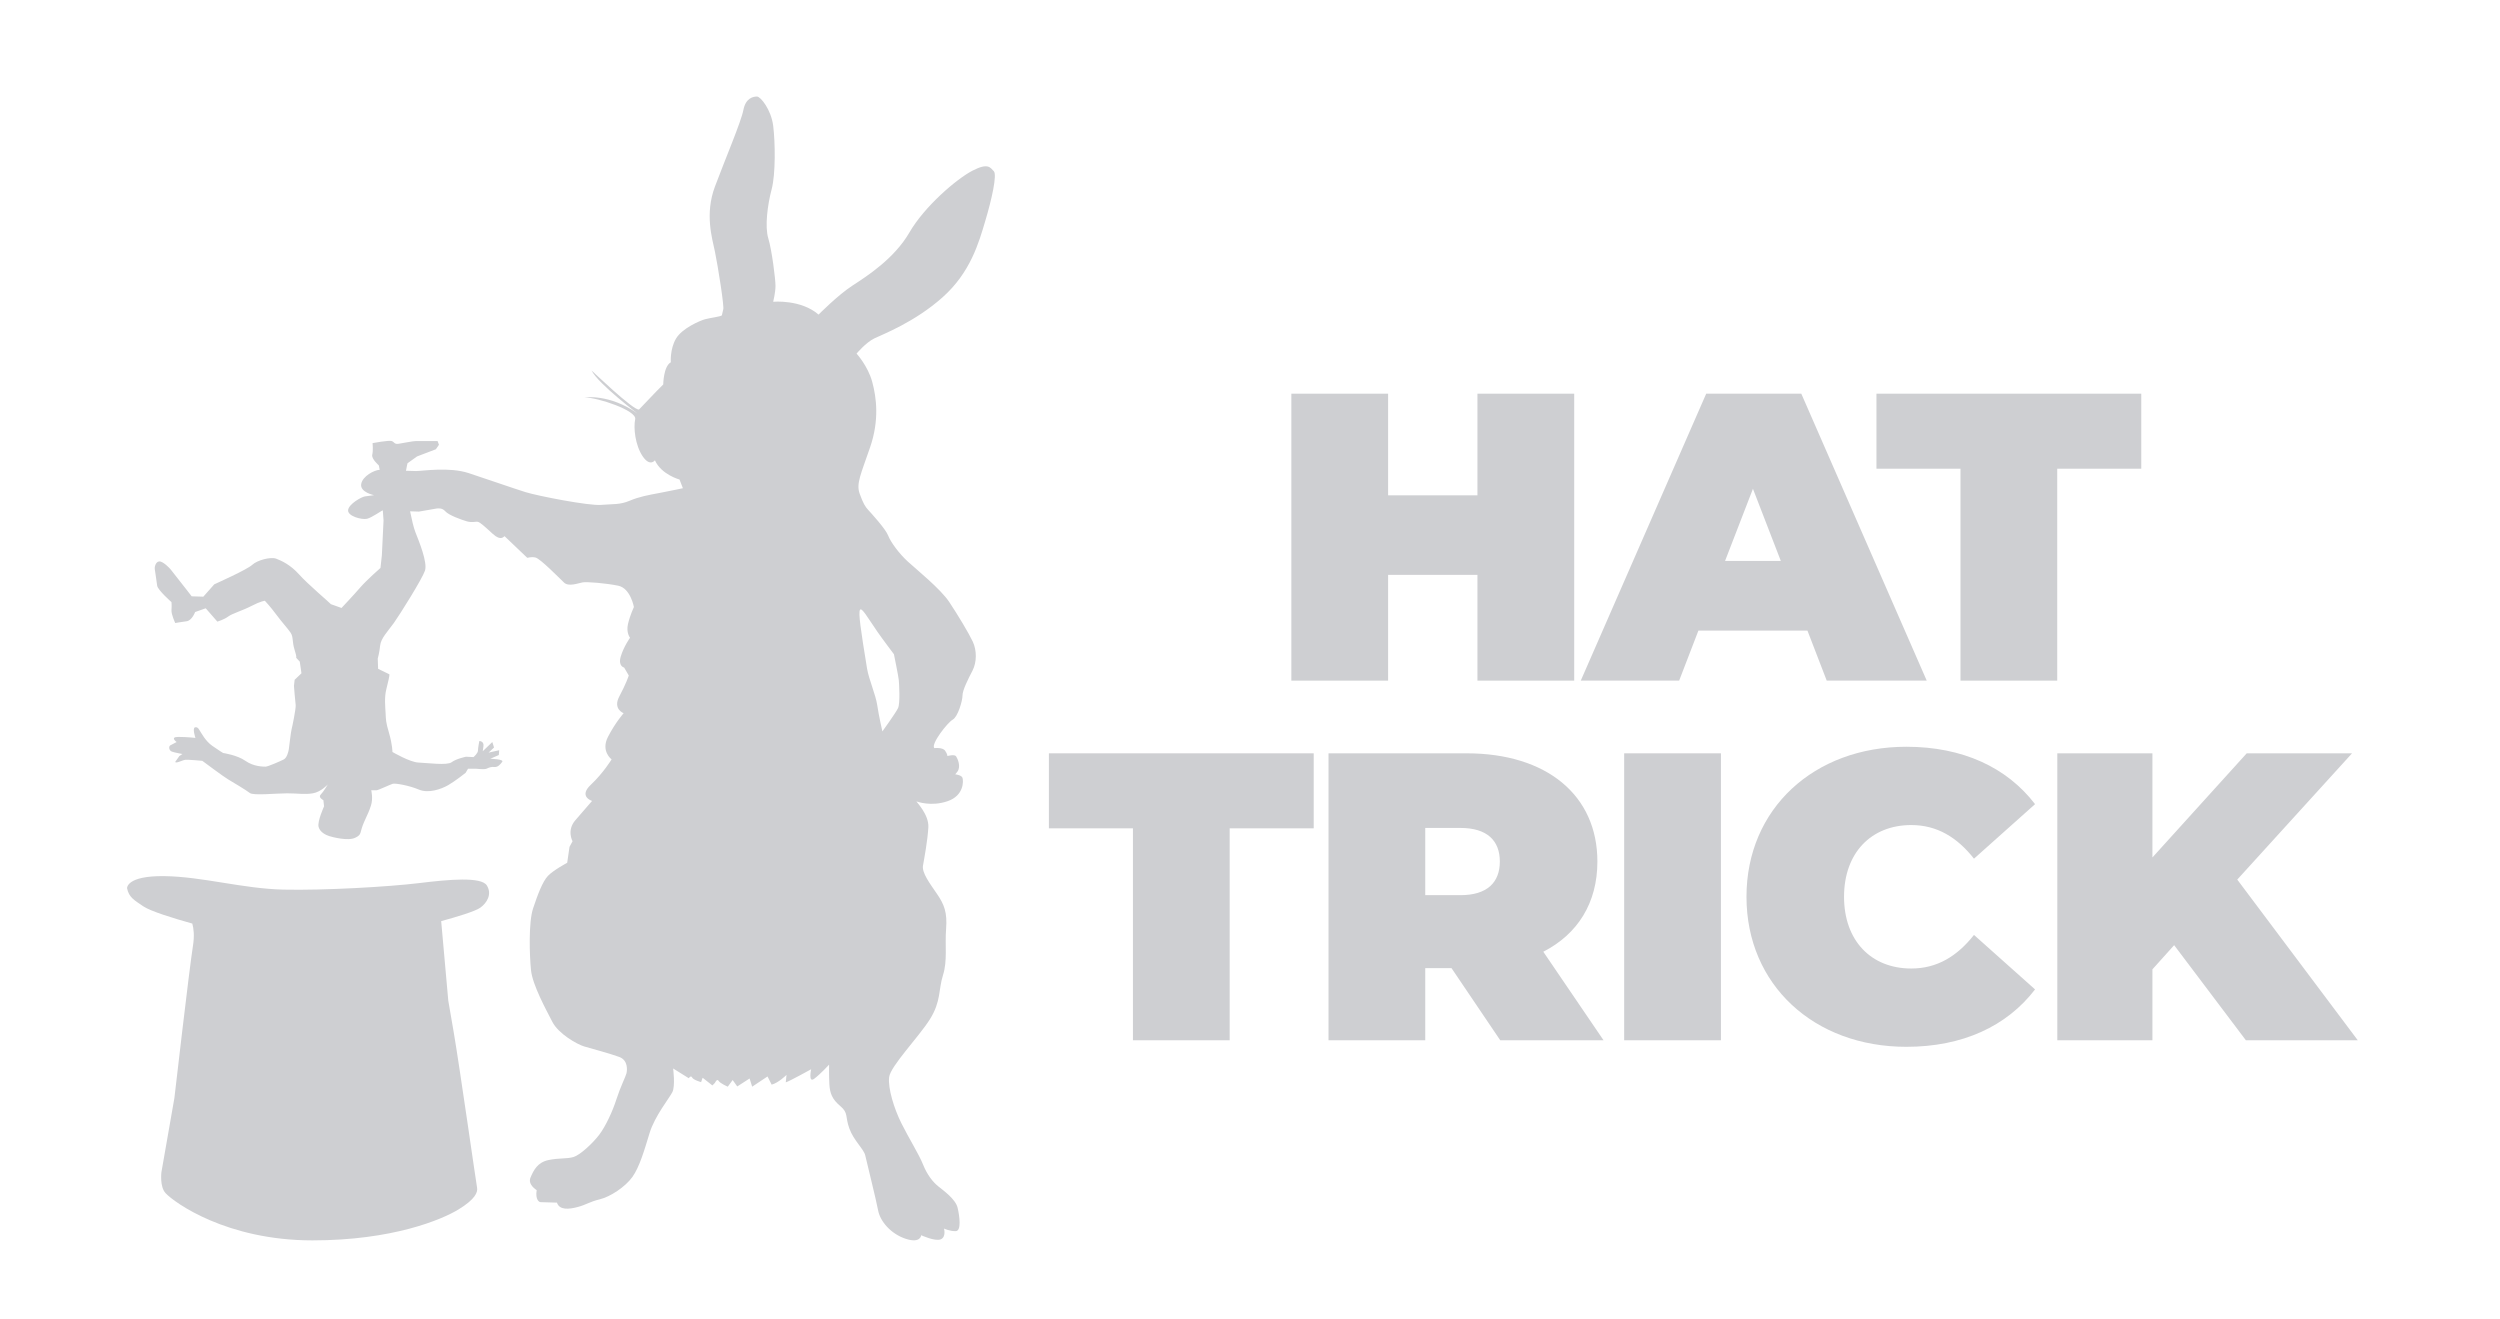 <svg width="91" height="48" viewBox="0 0 91 48" fill="none" xmlns="http://www.w3.org/2000/svg">
<path d="M31.823 12.319C32.13 12.17 33.288 11.731 34.306 10.825C35.325 9.92 35.632 8.827 35.864 8.042C36.099 7.258 36.3 6.356 36.174 6.231C36.047 6.105 35.977 5.913 35.399 6.212C34.819 6.512 33.653 7.511 33.102 8.463C32.551 9.415 31.561 10.05 31.029 10.396C30.496 10.742 29.796 11.451 29.796 11.451C29.152 10.891 28.144 10.984 28.144 10.984C28.144 10.984 28.228 10.647 28.228 10.404C28.228 10.162 28.097 9.107 27.966 8.677C27.835 8.248 27.938 7.455 28.087 6.894C28.237 6.334 28.218 5.166 28.144 4.578C28.069 3.989 27.685 3.514 27.555 3.514C27.424 3.514 27.145 3.561 27.06 4C26.976 4.438 26.397 5.792 26.024 6.791C25.65 7.79 25.921 8.668 26.024 9.162C26.127 9.658 26.378 11.217 26.323 11.273L26.276 11.479C26.229 11.525 25.847 11.571 25.669 11.619C25.491 11.666 24.828 11.946 24.605 12.328C24.381 12.711 24.418 13.187 24.418 13.187C24.148 13.336 24.142 13.995 24.142 13.995C24.142 13.995 23.979 14.159 23.886 14.252C23.793 14.345 23.261 14.906 23.261 14.906C23.073 14.966 21.483 13.434 21.534 13.486C21.766 13.971 23.284 15.109 23.195 15.045C22.185 14.328 21.28 14.467 21.28 14.467C21.757 14.467 23.186 14.943 23.121 15.259C23.054 15.578 23.121 16.203 23.391 16.606C23.662 17.006 23.839 16.755 23.839 16.755C24.073 17.277 24.735 17.455 24.735 17.455L24.857 17.771C24.857 17.771 24.475 17.855 24.026 17.94C23.578 18.024 23.27 18.079 22.914 18.229C22.56 18.378 22.317 18.341 21.878 18.378C21.439 18.416 19.572 18.052 19.124 17.912C18.676 17.771 17.769 17.455 17.06 17.221C16.351 16.988 15.38 17.146 15.145 17.146C15.073 17.146 14.936 17.142 14.778 17.136C14.804 16.98 14.833 16.863 14.833 16.863L15.181 16.614L15.866 16.353L15.978 16.19L15.928 16.054H15.144C15.033 16.054 14.671 16.129 14.51 16.153C14.348 16.178 14.36 16.091 14.26 16.054C14.162 16.017 13.562 16.129 13.562 16.129C13.562 16.129 13.588 16.403 13.55 16.552C13.513 16.701 13.787 16.938 13.787 16.938C13.787 16.938 13.806 17.003 13.821 17.101C13.631 17.107 13.194 17.328 13.147 17.622C13.101 17.921 13.615 18.024 13.615 18.024C13.615 18.024 13.399 18.052 13.279 18.07C13.158 18.089 12.7 18.341 12.671 18.565C12.644 18.79 13.176 18.929 13.362 18.883C13.543 18.837 13.885 18.587 13.934 18.577C13.95 18.791 13.961 18.942 13.961 18.942L13.9 20.212L13.849 20.673C13.849 20.673 13.352 21.108 13.115 21.382C12.879 21.656 12.431 22.13 12.431 22.13L12.045 21.992C12.007 21.943 11.197 21.258 10.887 20.909C10.575 20.56 10.251 20.411 10.053 20.336C9.853 20.262 9.368 20.387 9.181 20.56C8.994 20.735 7.875 21.233 7.799 21.27L7.401 21.719L6.977 21.706L6.803 21.481L6.218 20.735C6.181 20.685 5.932 20.424 5.794 20.436C5.658 20.448 5.621 20.66 5.633 20.711C5.645 20.76 5.695 21.158 5.721 21.32C5.745 21.481 6.242 21.917 6.242 21.917C6.242 21.917 6.255 22.043 6.242 22.204C6.23 22.366 6.379 22.678 6.379 22.678C6.379 22.678 6.591 22.64 6.79 22.614C6.99 22.589 7.102 22.278 7.102 22.278L7.488 22.142L7.912 22.627C7.912 22.627 8.16 22.553 8.309 22.44C8.459 22.329 8.82 22.229 9.157 22.055C9.492 21.88 9.641 21.868 9.641 21.868C9.641 21.868 9.841 22.079 10.053 22.366C10.264 22.652 10.464 22.864 10.575 23.026C10.687 23.188 10.625 23.35 10.725 23.661C10.824 23.973 10.774 23.935 10.774 23.935L10.912 24.084L10.973 24.508L10.725 24.744L10.7 24.969C10.7 25.03 10.749 25.529 10.763 25.666C10.774 25.802 10.637 26.462 10.613 26.549C10.588 26.636 10.525 27.196 10.513 27.272C10.501 27.346 10.451 27.582 10.327 27.645C10.203 27.707 9.753 27.906 9.666 27.906C9.58 27.906 9.231 27.906 8.932 27.694C8.633 27.483 8.122 27.409 8.122 27.409C8.122 27.409 7.972 27.321 7.725 27.147C7.476 26.973 7.327 26.674 7.289 26.623C7.251 26.574 7.215 26.45 7.102 26.474C6.99 26.5 7.114 26.86 7.114 26.86C7.114 26.86 6.815 26.824 6.491 26.824C6.168 26.824 6.43 27.01 6.43 27.01L6.193 27.134C6.131 27.185 6.156 27.321 6.255 27.358C6.356 27.395 6.64 27.446 6.64 27.446L6.529 27.52L6.379 27.731C6.392 27.806 6.64 27.67 6.741 27.657C6.84 27.645 7.364 27.694 7.364 27.694C7.364 27.694 8.148 28.28 8.298 28.366C8.447 28.454 8.969 28.765 9.094 28.865C9.218 28.965 10.053 28.877 10.451 28.877C10.85 28.877 11.085 28.927 11.385 28.877C11.684 28.828 11.932 28.554 11.932 28.554C11.932 28.554 11.771 28.828 11.67 28.927C11.572 29.026 11.771 29.126 11.771 29.126L11.796 29.35C11.796 29.35 11.546 29.898 11.596 30.097C11.646 30.297 11.87 30.397 11.982 30.433C12.095 30.47 12.667 30.621 12.928 30.495C13.19 30.371 13.077 30.321 13.252 29.923C13.427 29.525 13.414 29.588 13.502 29.324C13.588 29.064 13.513 28.765 13.513 28.765H13.712C13.763 28.765 14.211 28.554 14.298 28.529C14.386 28.503 14.896 28.591 15.244 28.74C15.593 28.889 16.054 28.728 16.315 28.579C16.576 28.429 16.949 28.13 16.949 28.13L17.037 27.981H17.311C17.348 27.981 17.622 28.018 17.71 27.981C17.796 27.943 17.87 27.906 17.995 27.918C18.12 27.931 18.207 27.831 18.281 27.731C18.357 27.632 17.846 27.619 17.846 27.619L18.157 27.483L18.17 27.309L17.785 27.395L17.983 27.209L17.92 27.01L17.572 27.345L17.598 27.159C17.622 26.973 17.448 26.973 17.448 26.973C17.448 26.973 17.398 27.221 17.398 27.321C17.398 27.421 17.236 27.558 17.236 27.558L16.962 27.545C16.962 27.545 16.602 27.619 16.439 27.745C16.278 27.869 15.543 27.769 15.232 27.757C14.92 27.745 14.285 27.372 14.285 27.372C14.285 27.372 14.285 27.11 14.162 26.686C14.037 26.264 14.05 26.2 14.036 25.965C14.024 25.727 13.986 25.391 14.061 25.093C14.136 24.794 14.185 24.582 14.174 24.545L13.763 24.345L13.75 23.973C13.75 23.973 13.811 23.76 13.837 23.499C13.863 23.238 14.11 22.988 14.335 22.678C14.558 22.365 15.368 21.071 15.469 20.772C15.568 20.473 15.256 19.715 15.118 19.365C15.056 19.205 14.988 18.912 14.927 18.612C15.111 18.617 15.249 18.622 15.249 18.622L15.893 18.51C15.931 18.51 16.089 18.472 16.21 18.612C16.332 18.753 16.799 18.921 16.994 18.977C17.192 19.032 17.313 18.977 17.395 18.995C17.48 19.015 17.63 19.153 17.938 19.434C18.246 19.715 18.34 19.518 18.367 19.518L19.19 20.303C19.217 20.312 19.311 20.256 19.488 20.293C19.665 20.33 20.365 21.05 20.533 21.208C20.703 21.366 21.047 21.227 21.206 21.199C21.365 21.171 22.055 21.228 22.505 21.32C22.952 21.414 23.074 22.095 23.074 22.095C23.074 22.095 22.933 22.394 22.859 22.712C22.784 23.029 22.933 23.215 22.933 23.215C22.933 23.215 22.71 23.524 22.598 23.888C22.486 24.252 22.719 24.299 22.719 24.299L22.887 24.588C22.877 24.625 22.784 24.897 22.541 25.354C22.299 25.811 22.7 25.961 22.7 25.961C22.7 25.961 22.401 26.297 22.131 26.82C21.86 27.344 22.262 27.642 22.262 27.642C22.262 27.642 21.963 28.136 21.504 28.567C21.047 28.996 21.551 29.154 21.551 29.154C21.551 29.154 21.272 29.481 20.944 29.855C20.618 30.229 20.841 30.621 20.841 30.621L20.73 30.826L20.646 31.405C20.646 31.405 20.142 31.675 19.946 31.881C19.75 32.086 19.572 32.563 19.404 33.067C19.236 33.57 19.274 34.776 19.329 35.317C19.385 35.858 19.88 36.755 20.104 37.193C20.328 37.633 21.01 38.015 21.262 38.09C21.514 38.164 22.214 38.352 22.541 38.473C22.868 38.594 22.831 38.958 22.803 39.071C22.776 39.183 22.578 39.576 22.438 40.013C22.299 40.452 22.046 40.994 21.814 41.302C21.58 41.611 21.122 42.039 20.879 42.114C20.637 42.189 20.365 42.143 19.965 42.226C19.563 42.311 19.423 42.599 19.311 42.861C19.199 43.123 19.535 43.32 19.535 43.32C19.479 43.673 19.628 43.758 19.675 43.758L20.273 43.776C20.365 44.057 20.711 44.019 21.029 43.935C21.346 43.851 21.449 43.748 21.832 43.655C22.214 43.562 22.756 43.207 23.018 42.843C23.279 42.479 23.456 41.862 23.644 41.246C23.83 40.63 24.362 39.976 24.475 39.752C24.586 39.528 24.502 38.892 24.502 38.892L25.072 39.248C25.072 39.248 25.147 39.126 25.194 39.221C25.239 39.313 25.52 39.389 25.52 39.389L25.576 39.23L25.931 39.51L26.024 39.416C26.024 39.416 26.098 39.249 26.156 39.341C26.21 39.435 26.491 39.555 26.491 39.555L26.669 39.313L26.836 39.547L27.285 39.257L27.379 39.555L27.938 39.183L28.088 39.481C28.34 39.416 28.629 39.126 28.629 39.126L28.602 39.398C28.733 39.36 29.526 38.921 29.526 38.921C29.526 38.921 29.414 39.435 29.637 39.267C29.862 39.099 30.179 38.753 30.179 38.753C30.179 38.753 30.17 39.126 30.189 39.464C30.208 39.799 30.291 40.013 30.591 40.265C30.889 40.518 30.757 40.639 30.917 41.078C31.075 41.517 31.449 41.834 31.496 42.06C31.543 42.283 31.889 43.655 31.963 44.057C32.038 44.459 32.429 44.916 32.971 45.093C33.513 45.271 33.531 44.962 33.531 44.962C33.531 44.962 34.036 45.196 34.242 45.112C34.447 45.027 34.362 44.72 34.362 44.72C34.362 44.72 34.586 44.823 34.792 44.813C34.997 44.804 34.932 44.281 34.857 43.963C34.782 43.647 34.343 43.337 34.148 43.179C33.952 43.02 33.746 42.759 33.597 42.385C33.447 42.011 33.083 41.434 32.813 40.891C32.542 40.35 32.318 39.613 32.364 39.211C32.411 38.809 33.438 37.754 33.849 37.101C34.259 36.447 34.157 36.026 34.325 35.494C34.493 34.962 34.391 34.412 34.438 33.814C34.484 33.217 34.372 32.927 34.11 32.544C33.849 32.161 33.55 31.77 33.597 31.507C33.643 31.246 33.765 30.593 33.792 30.116C33.821 29.64 33.326 29.163 33.363 29.173C33.4 29.182 33.895 29.369 34.493 29.163C35.091 28.959 35.072 28.426 35.035 28.314C35.004 28.224 34.834 28.194 34.771 28.185L34.848 28.09C34.988 27.903 34.857 27.613 34.802 27.53C34.745 27.446 34.484 27.52 34.484 27.52C34.484 27.52 34.493 27.455 34.401 27.324C34.306 27.194 34.008 27.231 34.008 27.231C33.877 27.082 34.493 26.297 34.68 26.194C34.866 26.092 35.035 25.512 35.035 25.317C35.035 25.12 35.24 24.719 35.399 24.411C35.558 24.103 35.558 23.674 35.409 23.355C35.259 23.037 34.866 22.385 34.55 21.909C34.231 21.432 33.363 20.732 33.046 20.442C32.729 20.153 32.42 19.733 32.327 19.49C32.233 19.248 31.701 18.668 31.599 18.557C31.496 18.444 31.421 18.331 31.291 17.968C31.16 17.604 31.337 17.258 31.673 16.278C32.009 15.298 31.906 14.476 31.748 13.897C31.59 13.318 31.179 12.871 31.179 12.871C31.179 12.871 31.515 12.469 31.823 12.319ZM31.94 22.999C32.114 23.251 32.539 23.814 32.539 23.814C32.539 23.814 32.707 24.635 32.716 24.756C32.727 24.877 32.772 25.597 32.689 25.774C32.605 25.951 32.119 26.623 32.119 26.623C32.119 26.623 31.988 26.055 31.932 25.672C31.876 25.288 31.627 24.733 31.561 24.337C31.093 21.473 31.216 21.948 31.94 22.999Z" fill="#CECFD2"/>
<path d="M53.779 14.33H57.301V24.775H53.779V20.925H50.527V24.775H47.005V14.33H50.527V18.03H53.779V14.33Z" fill="#CECFD2"/>
<path d="M66.493 24.775L65.791 22.954H61.822L61.121 24.775H57.54L62.106 14.33H65.567L70.133 24.775H66.493ZM62.792 20.418H64.822L63.807 17.792L62.792 20.418Z" fill="#CECFD2"/>
<path d="M71.362 24.775V17.061H68.303V14.33H77.942V17.061H74.883V24.775H71.362Z" fill="#CECFD2"/>
<path d="M41.239 37.866V30.151H38.18V27.421H47.819V30.151H44.76V37.866H41.239Z" fill="#CECFD2"/>
<path d="M54.609 37.866L52.834 35.239H51.879V37.866H48.358V27.421H53.386C56.295 27.421 58.145 28.943 58.145 31.36C58.145 32.867 57.429 34.001 56.176 34.643L58.369 37.866H54.609ZM54.594 31.36C54.594 30.599 54.132 30.137 53.162 30.137H51.879V32.584H53.162C54.132 32.584 54.594 32.121 54.594 31.36Z" fill="#CECFD2"/>
<path d="M59.12 37.866V27.421H62.642V37.866H59.12Z" fill="#CECFD2"/>
<path d="M69.391 38.104C66.034 38.104 63.572 35.851 63.572 32.643C63.572 29.435 66.034 27.182 69.391 27.182C71.435 27.182 73.046 27.928 74.076 29.271L71.853 31.256C71.241 30.48 70.51 30.032 69.57 30.032C68.108 30.032 67.123 31.047 67.123 32.643C67.123 34.24 68.108 35.254 69.57 35.254C70.51 35.254 71.241 34.807 71.853 34.031L74.076 36.015C73.046 37.358 71.435 38.104 69.391 38.104Z" fill="#CECFD2"/>
<path d="M81.75 37.866L79.139 34.404L78.348 35.284V37.866H74.886V27.421H78.348V31.211L81.78 27.421H85.614L81.436 32.017L85.823 37.866H81.75Z" fill="#CECFD2"/>
<path d="M17.72 32.229C17.517 31.908 16.351 32.01 15.253 32.145C14.154 32.279 11.806 32.415 10.319 32.382C8.833 32.348 7.362 31.908 5.976 31.891C4.591 31.875 4.625 32.331 4.625 32.331C4.692 32.669 4.895 32.77 5.216 32.99C5.478 33.169 6.314 33.427 7 33.618C7.051 33.803 7.082 34.064 7.024 34.425C6.889 35.27 6.348 39.968 6.348 39.968L5.875 42.671C5.875 42.671 5.809 43.199 6.028 43.432C6.348 43.775 8.248 45.15 11.372 45.15C14.29 45.15 16.082 44.395 16.689 44.024C17.297 43.652 17.398 43.398 17.365 43.229C17.332 43.06 16.723 38.785 16.52 37.602L16.317 36.42L16.059 33.529C16.601 33.382 17.296 33.174 17.483 33.04C17.72 32.87 17.922 32.551 17.72 32.229Z" fill="#CECFD2"/>
</svg>
